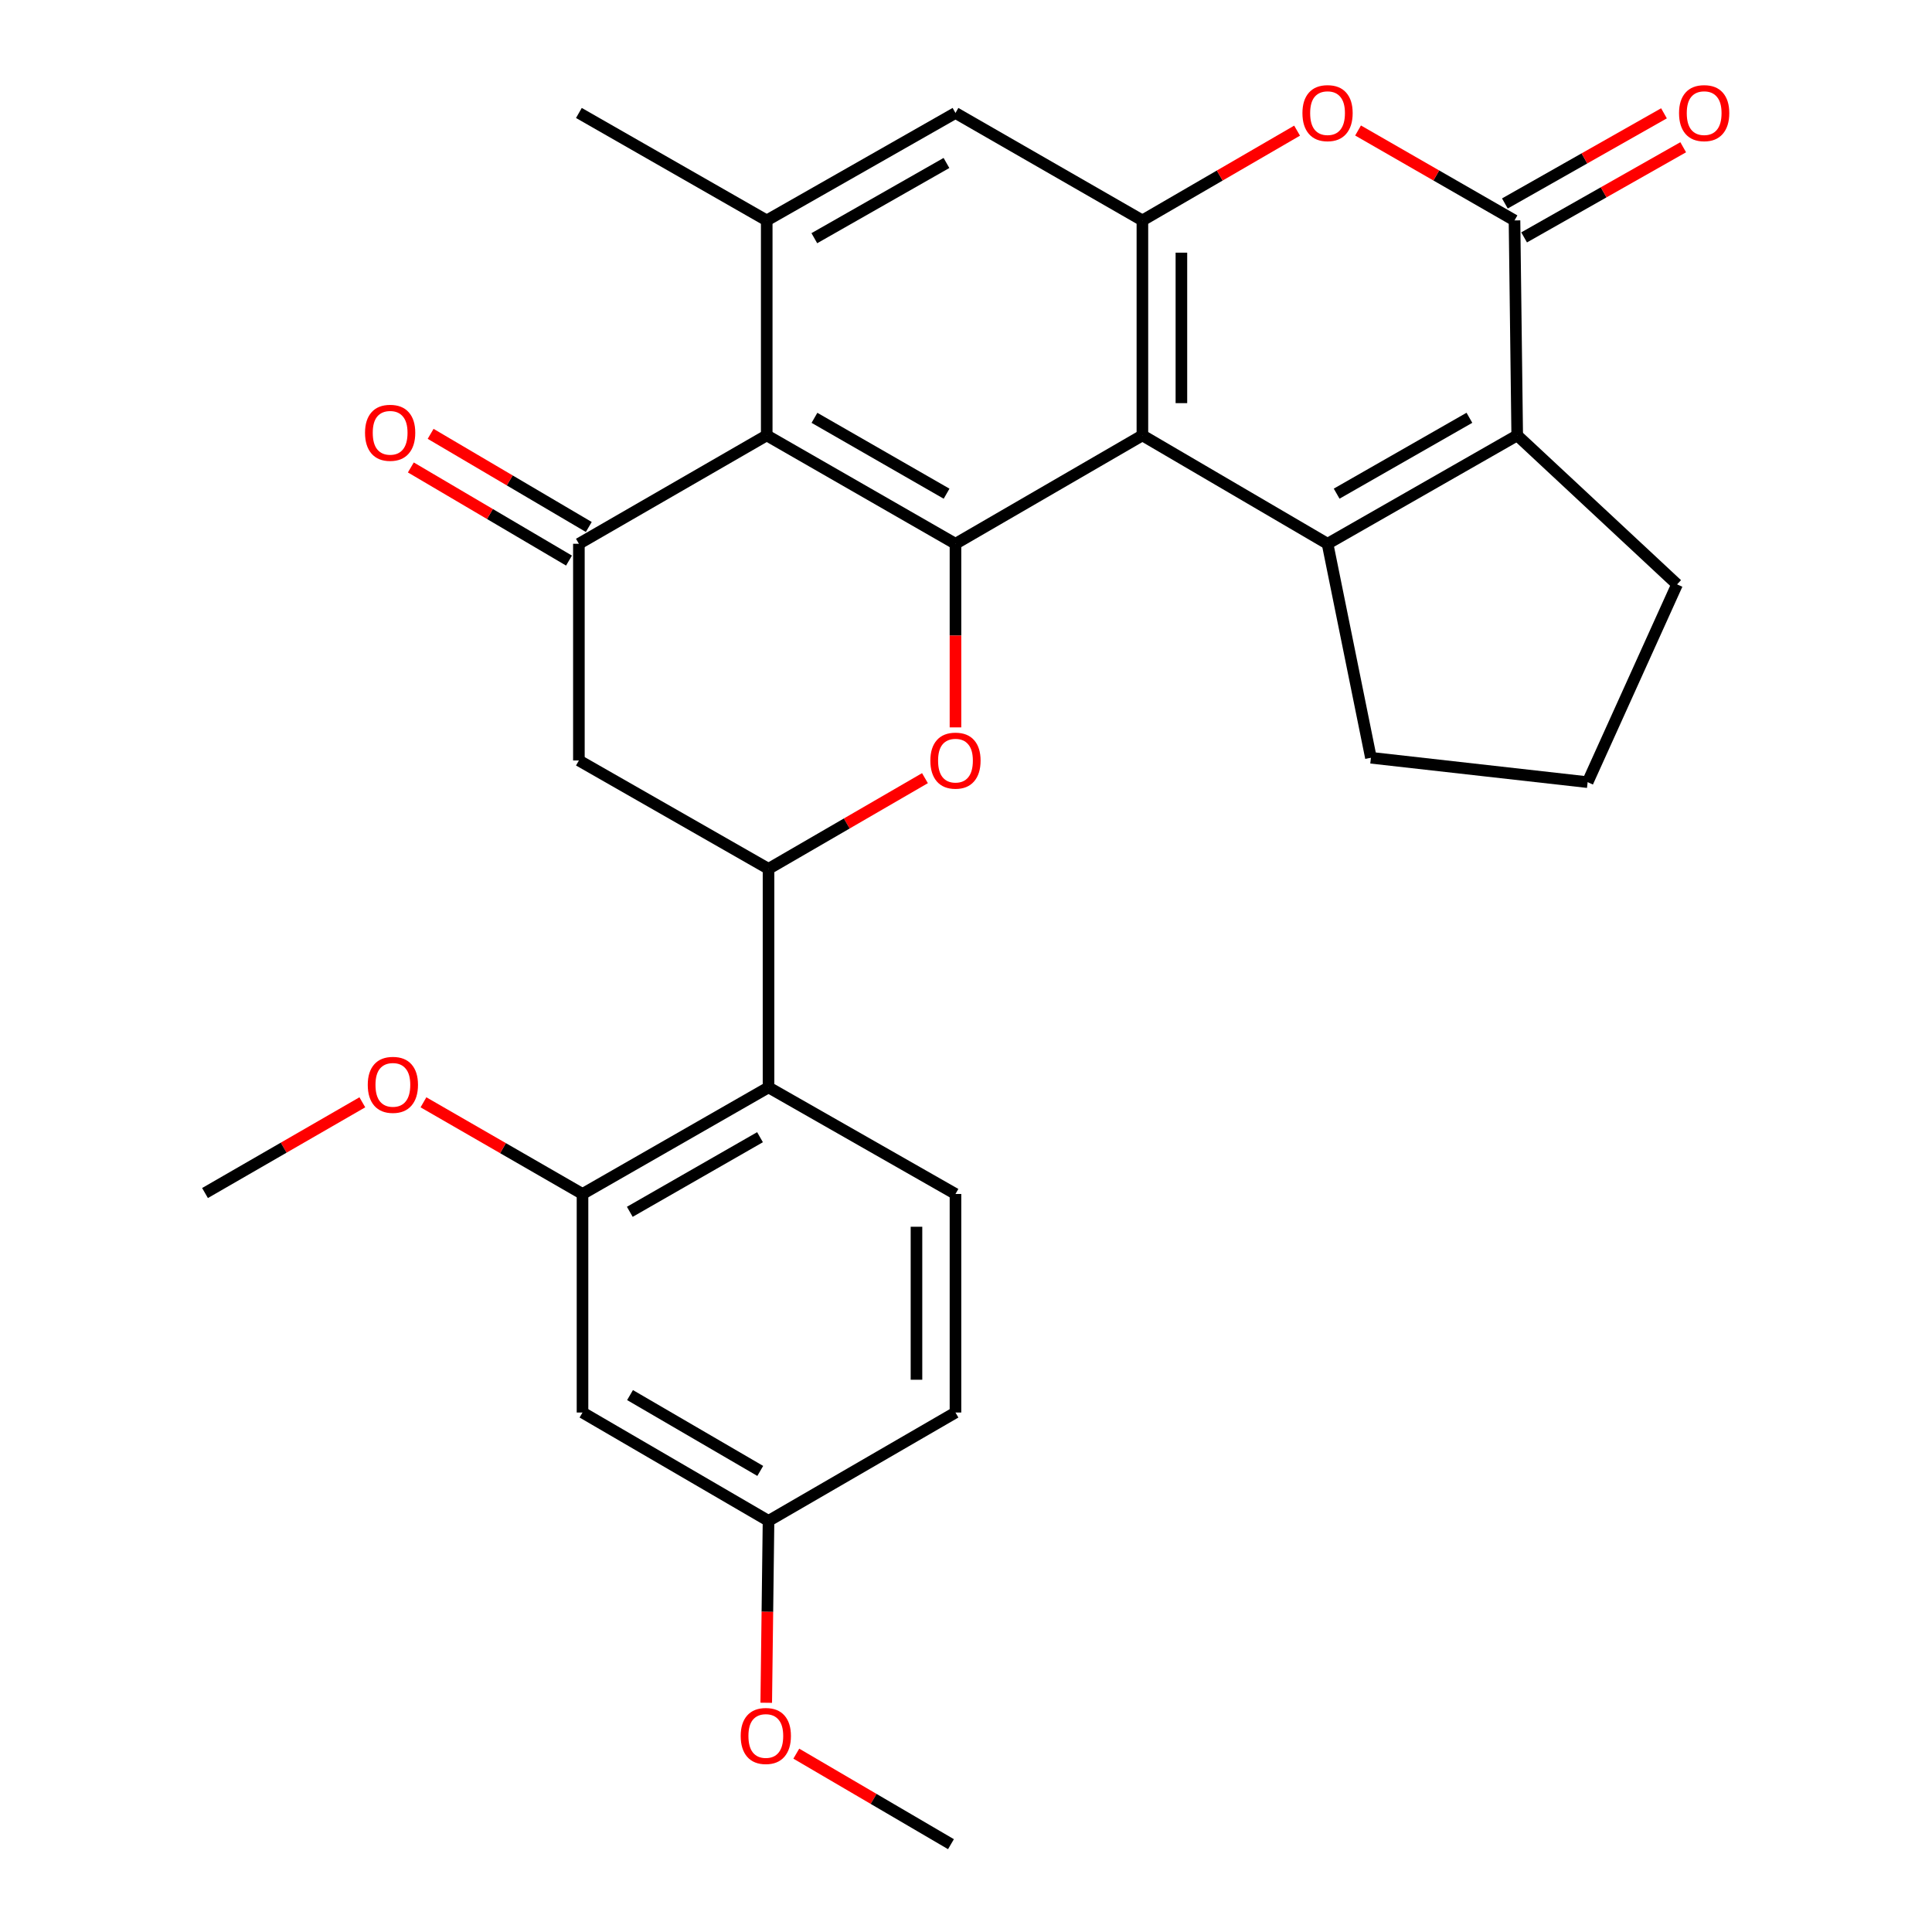 <?xml version='1.0' encoding='iso-8859-1'?>
<svg version='1.1' baseProfile='full'
              xmlns='http://www.w3.org/2000/svg'
                      xmlns:rdkit='http://www.rdkit.org/xml'
                      xmlns:xlink='http://www.w3.org/1999/xlink'
                  xml:space='preserve'
width='1000px' height='1000px' viewBox='0 0 1000 1000'>
<!-- END OF HEADER -->
<rect style='opacity:1.0;fill:#FFFFFF;stroke:none' width='1000' height='1000' x='0' y='0'> </rect>
<path class='bond-0' d='M 591.305,225.354 L 494.552,281.457' style='fill:none;fill-rule:evenodd;stroke:#000000;stroke-width:6px;stroke-linecap:butt;stroke-linejoin:miter;stroke-opacity:1' />
<path class='bond-1' d='M 591.305,225.354 L 687.138,281.457' style='fill:none;fill-rule:evenodd;stroke:#000000;stroke-width:6px;stroke-linecap:butt;stroke-linejoin:miter;stroke-opacity:1' />
<path class='bond-6' d='M 591.305,225.354 L 591.305,114.091' style='fill:none;fill-rule:evenodd;stroke:#000000;stroke-width:6px;stroke-linecap:butt;stroke-linejoin:miter;stroke-opacity:1' />
<path class='bond-6' d='M 611.49,208.665 L 611.49,130.78' style='fill:none;fill-rule:evenodd;stroke:#000000;stroke-width:6px;stroke-linecap:butt;stroke-linejoin:miter;stroke-opacity:1' />
<path class='bond-2' d='M 494.552,281.457 L 396.857,225.354' style='fill:none;fill-rule:evenodd;stroke:#000000;stroke-width:6px;stroke-linecap:butt;stroke-linejoin:miter;stroke-opacity:1' />
<path class='bond-2' d='M 489.95,255.538 L 421.563,216.266' style='fill:none;fill-rule:evenodd;stroke:#000000;stroke-width:6px;stroke-linecap:butt;stroke-linejoin:miter;stroke-opacity:1' />
<path class='bond-3' d='M 494.552,281.457 L 494.552,328.976' style='fill:none;fill-rule:evenodd;stroke:#000000;stroke-width:6px;stroke-linecap:butt;stroke-linejoin:miter;stroke-opacity:1' />
<path class='bond-3' d='M 494.552,328.976 L 494.552,376.494' style='fill:none;fill-rule:evenodd;stroke:#FF0000;stroke-width:6px;stroke-linecap:butt;stroke-linejoin:miter;stroke-opacity:1' />
<path class='bond-4' d='M 687.138,281.457 L 785.304,225.354' style='fill:none;fill-rule:evenodd;stroke:#000000;stroke-width:6px;stroke-linecap:butt;stroke-linejoin:miter;stroke-opacity:1' />
<path class='bond-4' d='M 691.848,255.517 L 760.564,216.245' style='fill:none;fill-rule:evenodd;stroke:#000000;stroke-width:6px;stroke-linecap:butt;stroke-linejoin:miter;stroke-opacity:1' />
<path class='bond-20' d='M 687.138,281.457 L 709.588,392.216' style='fill:none;fill-rule:evenodd;stroke:#000000;stroke-width:6px;stroke-linecap:butt;stroke-linejoin:miter;stroke-opacity:1' />
<path class='bond-7' d='M 396.857,225.354 L 299.633,281.457' style='fill:none;fill-rule:evenodd;stroke:#000000;stroke-width:6px;stroke-linecap:butt;stroke-linejoin:miter;stroke-opacity:1' />
<path class='bond-29' d='M 396.857,225.354 L 396.857,114.091' style='fill:none;fill-rule:evenodd;stroke:#000000;stroke-width:6px;stroke-linecap:butt;stroke-linejoin:miter;stroke-opacity:1' />
<path class='bond-8' d='M 478.756,402.775 L 438.272,426.242' style='fill:none;fill-rule:evenodd;stroke:#FF0000;stroke-width:6px;stroke-linecap:butt;stroke-linejoin:miter;stroke-opacity:1' />
<path class='bond-8' d='M 438.272,426.242 L 397.788,449.71' style='fill:none;fill-rule:evenodd;stroke:#000000;stroke-width:6px;stroke-linecap:butt;stroke-linejoin:miter;stroke-opacity:1' />
<path class='bond-23' d='M 785.304,225.354 L 868.051,302.472' style='fill:none;fill-rule:evenodd;stroke:#000000;stroke-width:6px;stroke-linecap:butt;stroke-linejoin:miter;stroke-opacity:1' />
<path class='bond-30' d='M 785.304,225.354 L 783.903,114.091' style='fill:none;fill-rule:evenodd;stroke:#000000;stroke-width:6px;stroke-linecap:butt;stroke-linejoin:miter;stroke-opacity:1' />
<path class='bond-5' d='M 783.903,114.091 L 743.416,90.819' style='fill:none;fill-rule:evenodd;stroke:#000000;stroke-width:6px;stroke-linecap:butt;stroke-linejoin:miter;stroke-opacity:1' />
<path class='bond-5' d='M 743.416,90.819 L 702.929,67.546' style='fill:none;fill-rule:evenodd;stroke:#FF0000;stroke-width:6px;stroke-linecap:butt;stroke-linejoin:miter;stroke-opacity:1' />
<path class='bond-17' d='M 788.878,122.872 L 830.05,99.543' style='fill:none;fill-rule:evenodd;stroke:#000000;stroke-width:6px;stroke-linecap:butt;stroke-linejoin:miter;stroke-opacity:1' />
<path class='bond-17' d='M 830.05,99.543 L 871.223,76.215' style='fill:none;fill-rule:evenodd;stroke:#FF0000;stroke-width:6px;stroke-linecap:butt;stroke-linejoin:miter;stroke-opacity:1' />
<path class='bond-17' d='M 778.927,105.31 L 820.1,81.981' style='fill:none;fill-rule:evenodd;stroke:#000000;stroke-width:6px;stroke-linecap:butt;stroke-linejoin:miter;stroke-opacity:1' />
<path class='bond-17' d='M 820.1,81.981 L 861.273,58.653' style='fill:none;fill-rule:evenodd;stroke:#FF0000;stroke-width:6px;stroke-linecap:butt;stroke-linejoin:miter;stroke-opacity:1' />
<path class='bond-9' d='M 591.305,114.091 L 631.337,90.857' style='fill:none;fill-rule:evenodd;stroke:#000000;stroke-width:6px;stroke-linecap:butt;stroke-linejoin:miter;stroke-opacity:1' />
<path class='bond-9' d='M 631.337,90.857 L 671.368,67.623' style='fill:none;fill-rule:evenodd;stroke:#FF0000;stroke-width:6px;stroke-linecap:butt;stroke-linejoin:miter;stroke-opacity:1' />
<path class='bond-14' d='M 591.305,114.091 L 494.552,58.47' style='fill:none;fill-rule:evenodd;stroke:#000000;stroke-width:6px;stroke-linecap:butt;stroke-linejoin:miter;stroke-opacity:1' />
<path class='bond-18' d='M 304.754,272.761 L 263.824,248.659' style='fill:none;fill-rule:evenodd;stroke:#000000;stroke-width:6px;stroke-linecap:butt;stroke-linejoin:miter;stroke-opacity:1' />
<path class='bond-18' d='M 263.824,248.659 L 222.893,224.557' style='fill:none;fill-rule:evenodd;stroke:#FF0000;stroke-width:6px;stroke-linecap:butt;stroke-linejoin:miter;stroke-opacity:1' />
<path class='bond-18' d='M 294.512,290.154 L 253.582,266.052' style='fill:none;fill-rule:evenodd;stroke:#000000;stroke-width:6px;stroke-linecap:butt;stroke-linejoin:miter;stroke-opacity:1' />
<path class='bond-18' d='M 253.582,266.052 L 212.651,241.951' style='fill:none;fill-rule:evenodd;stroke:#FF0000;stroke-width:6px;stroke-linecap:butt;stroke-linejoin:miter;stroke-opacity:1' />
<path class='bond-32' d='M 299.633,281.457 L 299.633,393.618' style='fill:none;fill-rule:evenodd;stroke:#000000;stroke-width:6px;stroke-linecap:butt;stroke-linejoin:miter;stroke-opacity:1' />
<path class='bond-10' d='M 397.788,449.71 L 397.788,562.824' style='fill:none;fill-rule:evenodd;stroke:#000000;stroke-width:6px;stroke-linecap:butt;stroke-linejoin:miter;stroke-opacity:1' />
<path class='bond-12' d='M 397.788,449.71 L 299.633,393.618' style='fill:none;fill-rule:evenodd;stroke:#000000;stroke-width:6px;stroke-linecap:butt;stroke-linejoin:miter;stroke-opacity:1' />
<path class='bond-13' d='M 397.788,562.824 L 301.506,617.996' style='fill:none;fill-rule:evenodd;stroke:#000000;stroke-width:6px;stroke-linecap:butt;stroke-linejoin:miter;stroke-opacity:1' />
<path class='bond-13' d='M 393.381,588.613 L 325.984,627.233' style='fill:none;fill-rule:evenodd;stroke:#000000;stroke-width:6px;stroke-linecap:butt;stroke-linejoin:miter;stroke-opacity:1' />
<path class='bond-16' d='M 397.788,562.824 L 494.552,617.996' style='fill:none;fill-rule:evenodd;stroke:#000000;stroke-width:6px;stroke-linecap:butt;stroke-linejoin:miter;stroke-opacity:1' />
<path class='bond-11' d='M 396.857,114.091 L 494.552,58.47' style='fill:none;fill-rule:evenodd;stroke:#000000;stroke-width:6px;stroke-linecap:butt;stroke-linejoin:miter;stroke-opacity:1' />
<path class='bond-11' d='M 421.498,123.289 L 489.884,84.354' style='fill:none;fill-rule:evenodd;stroke:#000000;stroke-width:6px;stroke-linecap:butt;stroke-linejoin:miter;stroke-opacity:1' />
<path class='bond-24' d='M 396.857,114.091 L 299.633,58.47' style='fill:none;fill-rule:evenodd;stroke:#000000;stroke-width:6px;stroke-linecap:butt;stroke-linejoin:miter;stroke-opacity:1' />
<path class='bond-15' d='M 301.506,617.996 L 301.506,731.121' style='fill:none;fill-rule:evenodd;stroke:#000000;stroke-width:6px;stroke-linecap:butt;stroke-linejoin:miter;stroke-opacity:1' />
<path class='bond-22' d='M 301.506,617.996 L 260.344,594.276' style='fill:none;fill-rule:evenodd;stroke:#000000;stroke-width:6px;stroke-linecap:butt;stroke-linejoin:miter;stroke-opacity:1' />
<path class='bond-22' d='M 260.344,594.276 L 219.183,570.557' style='fill:none;fill-rule:evenodd;stroke:#FF0000;stroke-width:6px;stroke-linecap:butt;stroke-linejoin:miter;stroke-opacity:1' />
<path class='bond-33' d='M 301.506,731.121 L 397.788,787.201' style='fill:none;fill-rule:evenodd;stroke:#000000;stroke-width:6px;stroke-linecap:butt;stroke-linejoin:miter;stroke-opacity:1' />
<path class='bond-33' d='M 326.107,722.091 L 393.505,761.347' style='fill:none;fill-rule:evenodd;stroke:#000000;stroke-width:6px;stroke-linecap:butt;stroke-linejoin:miter;stroke-opacity:1' />
<path class='bond-21' d='M 494.552,617.996 L 494.552,731.121' style='fill:none;fill-rule:evenodd;stroke:#000000;stroke-width:6px;stroke-linecap:butt;stroke-linejoin:miter;stroke-opacity:1' />
<path class='bond-21' d='M 474.367,634.965 L 474.367,714.152' style='fill:none;fill-rule:evenodd;stroke:#000000;stroke-width:6px;stroke-linecap:butt;stroke-linejoin:miter;stroke-opacity:1' />
<path class='bond-19' d='M 397.788,787.201 L 494.552,731.121' style='fill:none;fill-rule:evenodd;stroke:#000000;stroke-width:6px;stroke-linecap:butt;stroke-linejoin:miter;stroke-opacity:1' />
<path class='bond-25' d='M 397.788,787.201 L 397.195,834.277' style='fill:none;fill-rule:evenodd;stroke:#000000;stroke-width:6px;stroke-linecap:butt;stroke-linejoin:miter;stroke-opacity:1' />
<path class='bond-25' d='M 397.195,834.277 L 396.601,881.352' style='fill:none;fill-rule:evenodd;stroke:#FF0000;stroke-width:6px;stroke-linecap:butt;stroke-linejoin:miter;stroke-opacity:1' />
<path class='bond-26' d='M 709.588,392.216 L 821.76,404.843' style='fill:none;fill-rule:evenodd;stroke:#000000;stroke-width:6px;stroke-linecap:butt;stroke-linejoin:miter;stroke-opacity:1' />
<path class='bond-27' d='M 187.545,570.549 L 146.83,594.031' style='fill:none;fill-rule:evenodd;stroke:#FF0000;stroke-width:6px;stroke-linecap:butt;stroke-linejoin:miter;stroke-opacity:1' />
<path class='bond-27' d='M 146.83,594.031 L 106.116,617.514' style='fill:none;fill-rule:evenodd;stroke:#000000;stroke-width:6px;stroke-linecap:butt;stroke-linejoin:miter;stroke-opacity:1' />
<path class='bond-31' d='M 868.051,302.472 L 821.76,404.843' style='fill:none;fill-rule:evenodd;stroke:#000000;stroke-width:6px;stroke-linecap:butt;stroke-linejoin:miter;stroke-opacity:1' />
<path class='bond-28' d='M 412.162,907.688 L 452.191,931.117' style='fill:none;fill-rule:evenodd;stroke:#FF0000;stroke-width:6px;stroke-linecap:butt;stroke-linejoin:miter;stroke-opacity:1' />
<path class='bond-28' d='M 452.191,931.117 L 492.219,954.545' style='fill:none;fill-rule:evenodd;stroke:#000000;stroke-width:6px;stroke-linecap:butt;stroke-linejoin:miter;stroke-opacity:1' />
<path  class='atom-4' d='M 481.552 393.698
Q 481.552 386.898, 484.912 383.098
Q 488.272 379.298, 494.552 379.298
Q 500.832 379.298, 504.192 383.098
Q 507.552 386.898, 507.552 393.698
Q 507.552 400.578, 504.152 404.498
Q 500.752 408.378, 494.552 408.378
Q 488.312 408.378, 484.912 404.498
Q 481.552 400.618, 481.552 393.698
M 494.552 405.178
Q 498.872 405.178, 501.192 402.298
Q 503.552 399.378, 503.552 393.698
Q 503.552 388.138, 501.192 385.338
Q 498.872 382.498, 494.552 382.498
Q 490.232 382.498, 487.872 385.298
Q 485.552 388.098, 485.552 393.698
Q 485.552 399.418, 487.872 402.298
Q 490.232 405.178, 494.552 405.178
' fill='#FF0000'/>
<path  class='atom-10' d='M 674.138 58.55
Q 674.138 51.75, 677.498 47.95
Q 680.858 44.15, 687.138 44.15
Q 693.418 44.15, 696.778 47.95
Q 700.138 51.75, 700.138 58.55
Q 700.138 65.43, 696.738 69.35
Q 693.338 73.23, 687.138 73.23
Q 680.898 73.23, 677.498 69.35
Q 674.138 65.47, 674.138 58.55
M 687.138 70.03
Q 691.458 70.03, 693.778 67.15
Q 696.138 64.23, 696.138 58.55
Q 696.138 52.99, 693.778 50.19
Q 691.458 47.35, 687.138 47.35
Q 682.818 47.35, 680.458 50.15
Q 678.138 52.95, 678.138 58.55
Q 678.138 64.27, 680.458 67.15
Q 682.818 70.03, 687.138 70.03
' fill='#FF0000'/>
<path  class='atom-18' d='M 869.068 58.55
Q 869.068 51.75, 872.428 47.95
Q 875.788 44.15, 882.068 44.15
Q 888.348 44.15, 891.708 47.95
Q 895.068 51.75, 895.068 58.55
Q 895.068 65.43, 891.668 69.35
Q 888.268 73.23, 882.068 73.23
Q 875.828 73.23, 872.428 69.35
Q 869.068 65.47, 869.068 58.55
M 882.068 70.03
Q 886.388 70.03, 888.708 67.15
Q 891.068 64.23, 891.068 58.55
Q 891.068 52.99, 888.708 50.19
Q 886.388 47.35, 882.068 47.35
Q 877.748 47.35, 875.388 50.15
Q 873.068 52.95, 873.068 58.55
Q 873.068 64.27, 875.388 67.15
Q 877.748 70.03, 882.068 70.03
' fill='#FF0000'/>
<path  class='atom-19' d='M 188.938 224.01
Q 188.938 217.21, 192.298 213.41
Q 195.658 209.61, 201.938 209.61
Q 208.218 209.61, 211.578 213.41
Q 214.938 217.21, 214.938 224.01
Q 214.938 230.89, 211.538 234.81
Q 208.138 238.69, 201.938 238.69
Q 195.698 238.69, 192.298 234.81
Q 188.938 230.93, 188.938 224.01
M 201.938 235.49
Q 206.258 235.49, 208.578 232.61
Q 210.938 229.69, 210.938 224.01
Q 210.938 218.45, 208.578 215.65
Q 206.258 212.81, 201.938 212.81
Q 197.618 212.81, 195.258 215.61
Q 192.938 218.41, 192.938 224.01
Q 192.938 229.73, 195.258 232.61
Q 197.618 235.49, 201.938 235.49
' fill='#FF0000'/>
<path  class='atom-23' d='M 190.351 561.513
Q 190.351 554.713, 193.711 550.913
Q 197.071 547.113, 203.351 547.113
Q 209.631 547.113, 212.991 550.913
Q 216.351 554.713, 216.351 561.513
Q 216.351 568.393, 212.951 572.313
Q 209.551 576.193, 203.351 576.193
Q 197.111 576.193, 193.711 572.313
Q 190.351 568.433, 190.351 561.513
M 203.351 572.993
Q 207.671 572.993, 209.991 570.113
Q 212.351 567.193, 212.351 561.513
Q 212.351 555.953, 209.991 553.153
Q 207.671 550.313, 203.351 550.313
Q 199.031 550.313, 196.671 553.113
Q 194.351 555.913, 194.351 561.513
Q 194.351 567.233, 196.671 570.113
Q 199.031 572.993, 203.351 572.993
' fill='#FF0000'/>
<path  class='atom-26' d='M 383.386 898.534
Q 383.386 891.734, 386.746 887.934
Q 390.106 884.134, 396.386 884.134
Q 402.666 884.134, 406.026 887.934
Q 409.386 891.734, 409.386 898.534
Q 409.386 905.414, 405.986 909.334
Q 402.586 913.214, 396.386 913.214
Q 390.146 913.214, 386.746 909.334
Q 383.386 905.454, 383.386 898.534
M 396.386 910.014
Q 400.706 910.014, 403.026 907.134
Q 405.386 904.214, 405.386 898.534
Q 405.386 892.974, 403.026 890.174
Q 400.706 887.334, 396.386 887.334
Q 392.066 887.334, 389.706 890.134
Q 387.386 892.934, 387.386 898.534
Q 387.386 904.254, 389.706 907.134
Q 392.066 910.014, 396.386 910.014
' fill='#FF0000'/>
</svg>
